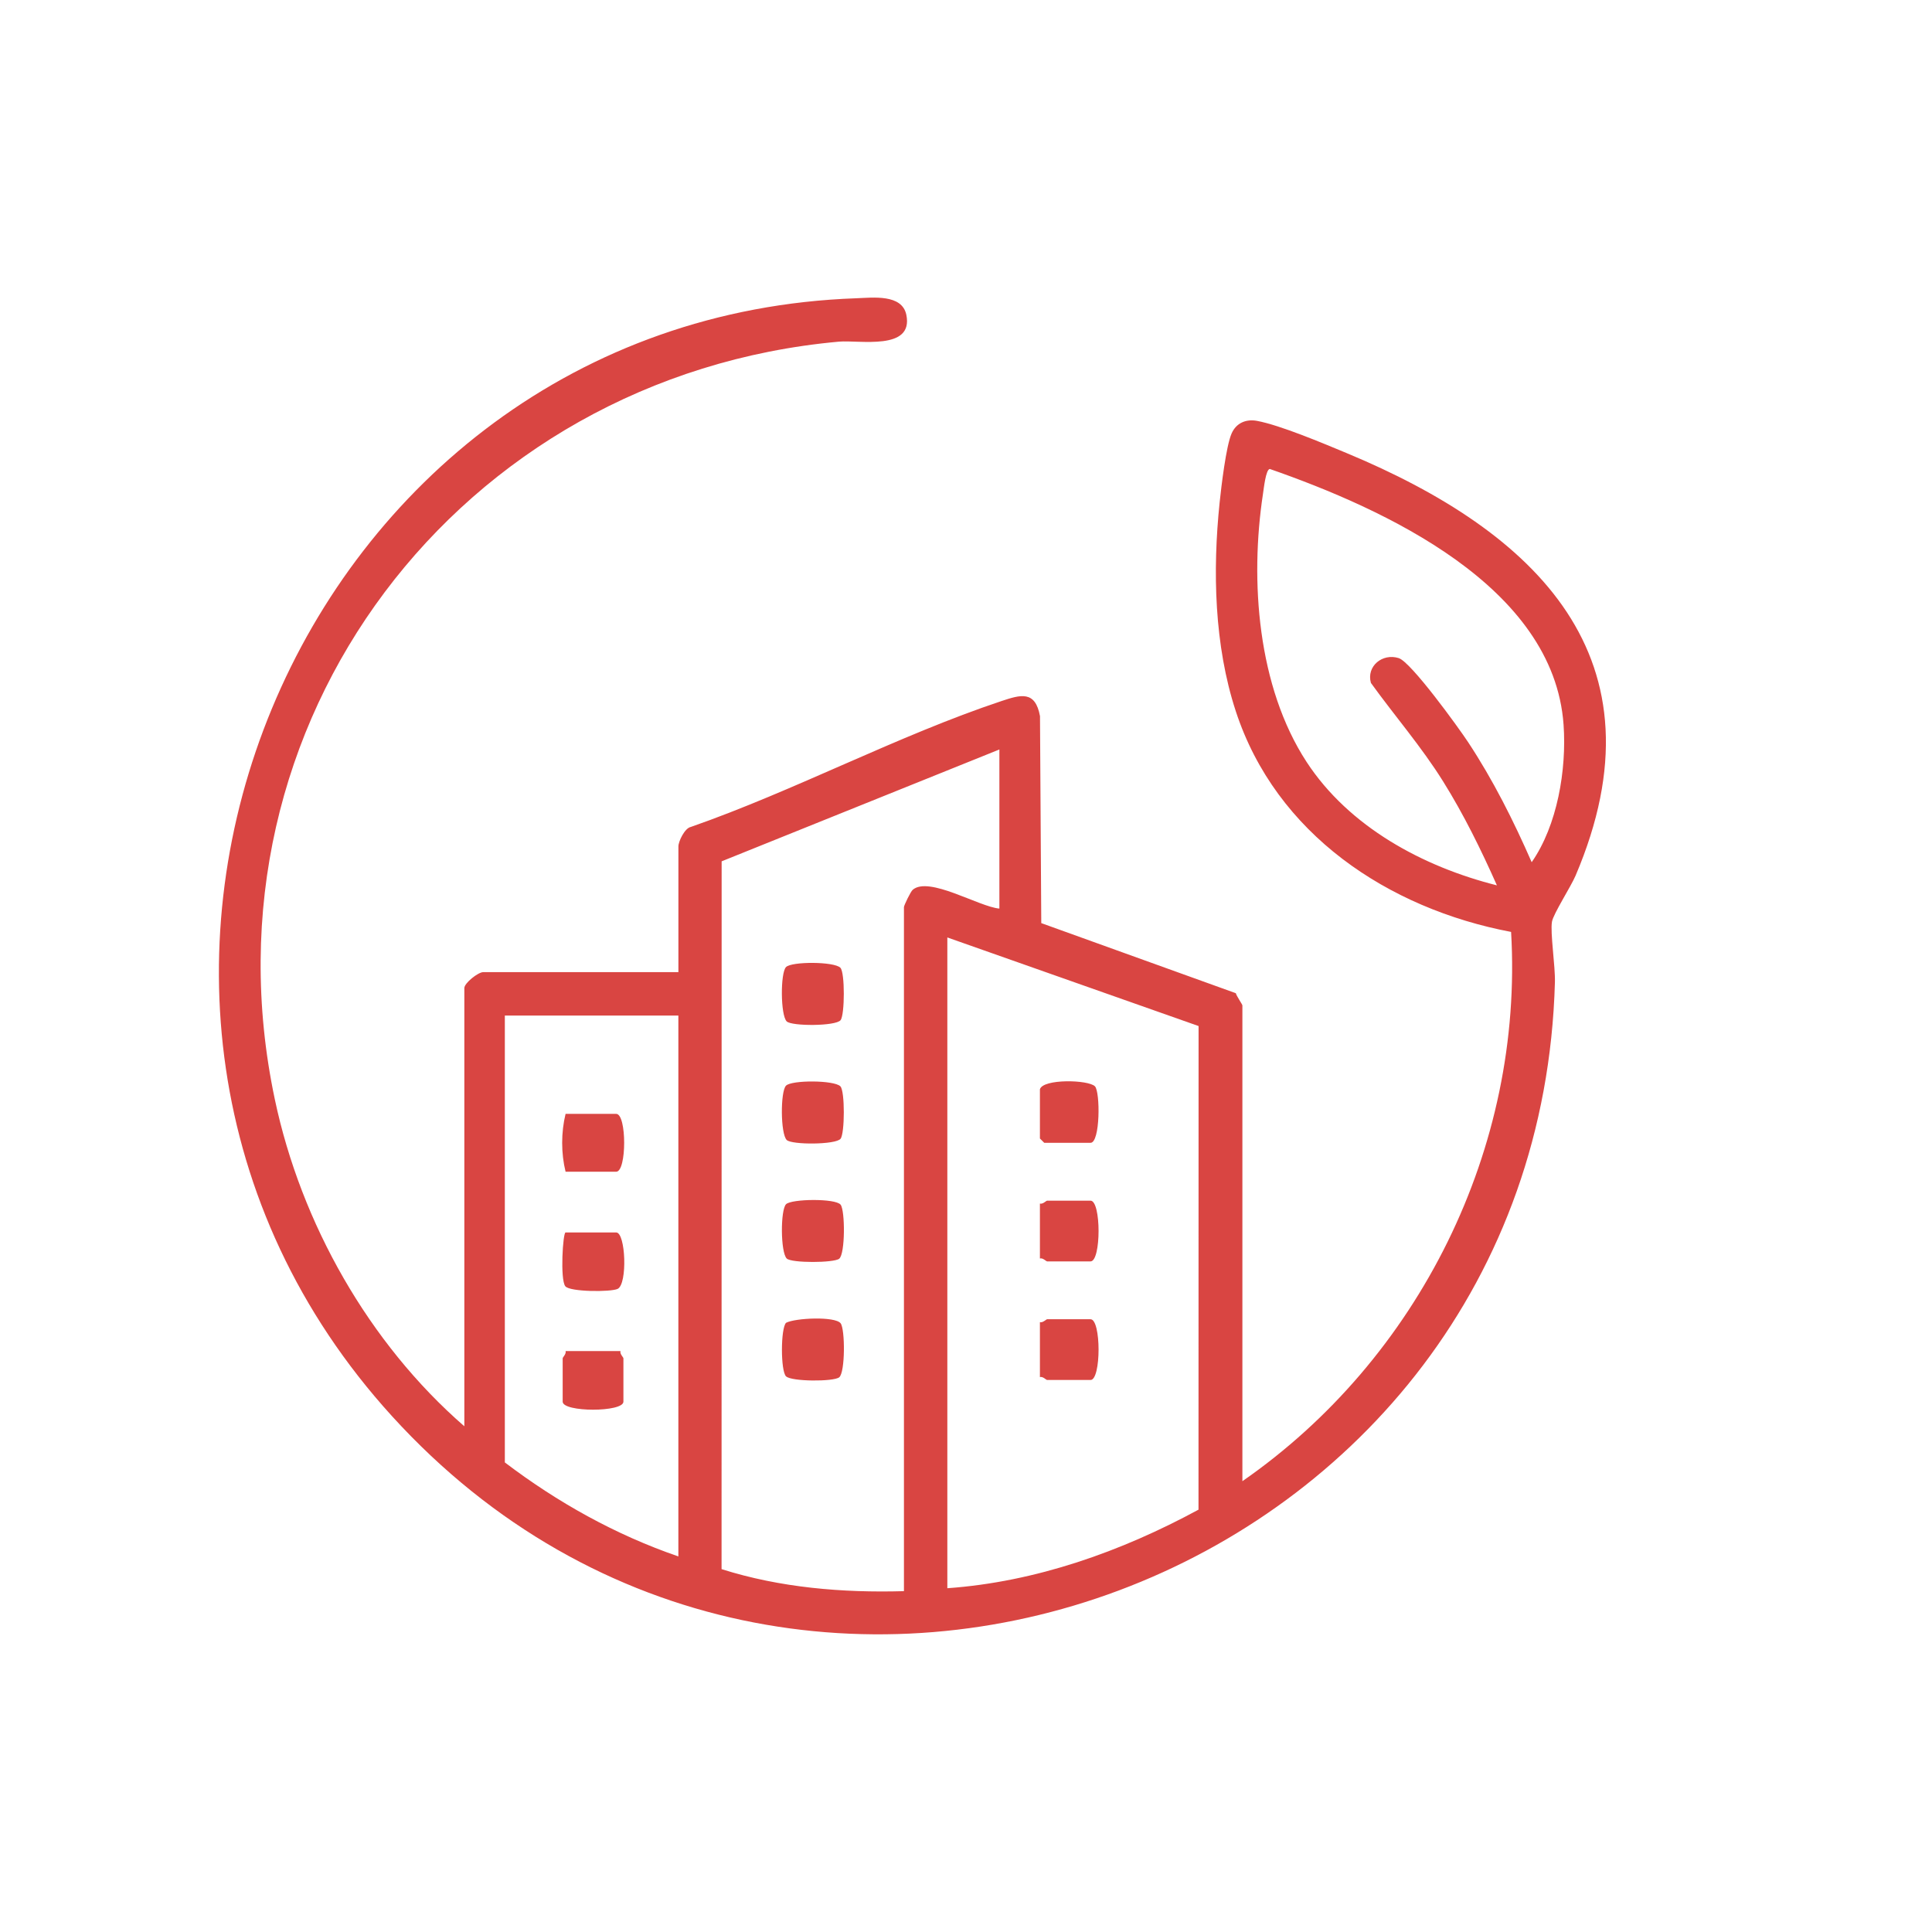 <?xml version="1.0" encoding="UTF-8"?>
<svg id="Layer_1" data-name="Layer 1" xmlns="http://www.w3.org/2000/svg" viewBox="0 0 500 500">
  <defs>
    <style>
      .cls-1 {
        fill: #d94542;
      }
    </style>
  </defs>
  <path class="cls-1" d="M120.17,369.11v-113.4c0-1.3,3.59-4.12,4.87-4.12h50.53v-32.56c0-1.26,1.63-4.72,3.22-5.02,26.85-9.37,53.63-23.67,80.43-32.59,4.94-1.64,8.7-2.77,9.93,3.91l.33,53.57,50.35,18.14c.19.75,1.7,2.9,1.7,3.16v123.13c45.65-31.66,72.83-86.22,69.54-142.15-31.86-6.04-60.85-25.36-71.25-57.12-5.58-17.04-6.02-36.27-4.18-54.02.42-4.03,1.66-14.59,3.1-17.86,1.19-2.71,3.72-3.78,6.56-3.26,6.03,1.12,17.15,5.82,23.16,8.32,49.03,20.39,83.32,53.01,59.29,109.39-1.2,2.82-5.75,9.87-6.1,11.9-.49,2.87.88,11.52.76,15.7-4.27,154.93-196.31,227.31-300.96,112.27C3.36,258.71,76.64,82.32,221.6,77.19c4.23-.15,11.84-1.16,12.96,4.29,1.92,9.37-12.19,6.47-17.45,6.94-98.21,8.88-166.6,98.65-145.98,196.12,6.79,32.1,24.36,63.12,49.04,84.58ZM396.39,223.15c6.65-9.54,9.08-23.95,8.26-35.59-2.54-35.93-46.52-55.9-76.02-66.19-1.05.08-1.57,5.17-1.77,6.43-3.42,22.52-1.41,49.93,11.28,69.38,10.97,16.81,30.12,27.14,49.26,31.95-4.1-9.22-8.56-18.31-13.91-26.88-5.62-9.01-12.51-16.93-18.7-25.51-1.21-4.32,2.98-7.76,7.2-6.42,3.21,1.02,15.44,17.94,17.95,21.74,6.45,9.76,11.77,20.37,16.46,31.08ZM258.65,193.96l-71.89,28.95-.02,183.18c15.17,4.81,31.3,6.15,47.2,5.7v-177.03c0-.43,1.72-4,2.26-4.47,4.17-3.64,17.17,4.4,22.44,4.85v-41.17ZM245.17,242.61v168.42c22.91-1.63,45-9.49,65-20.33l.02-125.16-65.02-22.93ZM175.56,262.82h-44.91v115.65c13.6,10.34,28.69,18.76,44.91,24.33v-139.98Z"/>
  <path class="cls-1" d="M203.43,311.65c1.39-1.39,12.79-1.56,14.12.12,1.18,1.5,1.21,12.75-.37,13.99-1.39,1.1-12.35,1.14-13.57-.05-1.63-1.61-1.65-12.59-.18-14.06Z"/>
  <path class="cls-1" d="M203.43,250.27c1.47-1.47,12.45-1.45,14.06.18,1.2,1.21,1.15,12.17.05,13.57-1.25,1.58-12.66,1.59-13.94.32-1.63-1.61-1.65-12.59-.18-14.06Z"/>
  <path class="cls-1" d="M203.43,280.96c1.47-1.47,12.45-1.45,14.06.18,1.2,1.21,1.15,12.17.05,13.57-1.25,1.58-12.66,1.59-13.94.32-1.63-1.61-1.65-12.59-.18-14.06Z"/>
  <path class="cls-1" d="M203.43,356.21c-1.44-1.44-1.4-12.47,0-13.87,2.41-1.26,12.66-1.72,14.12.12,1.18,1.5,1.21,12.75-.37,13.99-1.47,1.16-12.38,1.11-13.74-.25Z"/>
  <path class="cls-1" d="M269.13,325.7v-14.22c.73.24,1.62-.75,1.87-.75h11.23c2.77,0,2.77,15.72,0,15.72h-11.23c-.25,0-1.14-.99-1.87-.75Z"/>
  <path class="cls-1" d="M269.13,356.39v-14.22c.73.24,1.62-.75,1.87-.75h11.23c2.77,0,2.77,15.72,0,15.72h-11.23c-.25,0-1.14-.99-1.87-.75Z"/>
  <path class="cls-1" d="M269.13,281.91c.77-2.76,12.53-2.5,14.24-.77,1.39,1.41,1.39,14.62-1.14,14.62h-11.98l-1.12-1.12v-12.73Z"/>
  <path class="cls-1" d="M146.37,303.24c-1.18-4.78-1.17-10.2,0-14.97h13.1c2.75,0,2.75,14.97,0,14.97h-13.1Z"/>
  <path class="cls-1" d="M160.59,349.65c-.24.73.75,1.62.75,1.87v11.23c0,2.77-15.72,2.77-15.72,0v-11.23c0-.25.99-1.14.75-1.87h14.22Z"/>
  <path class="cls-1" d="M146.37,318.96h13.1c2.45,0,2.97,13.34.38,14.6-1.73.84-12.37.81-13.55-.68-1.38-1.75-.63-13.92.07-13.92Z"/>
</svg>